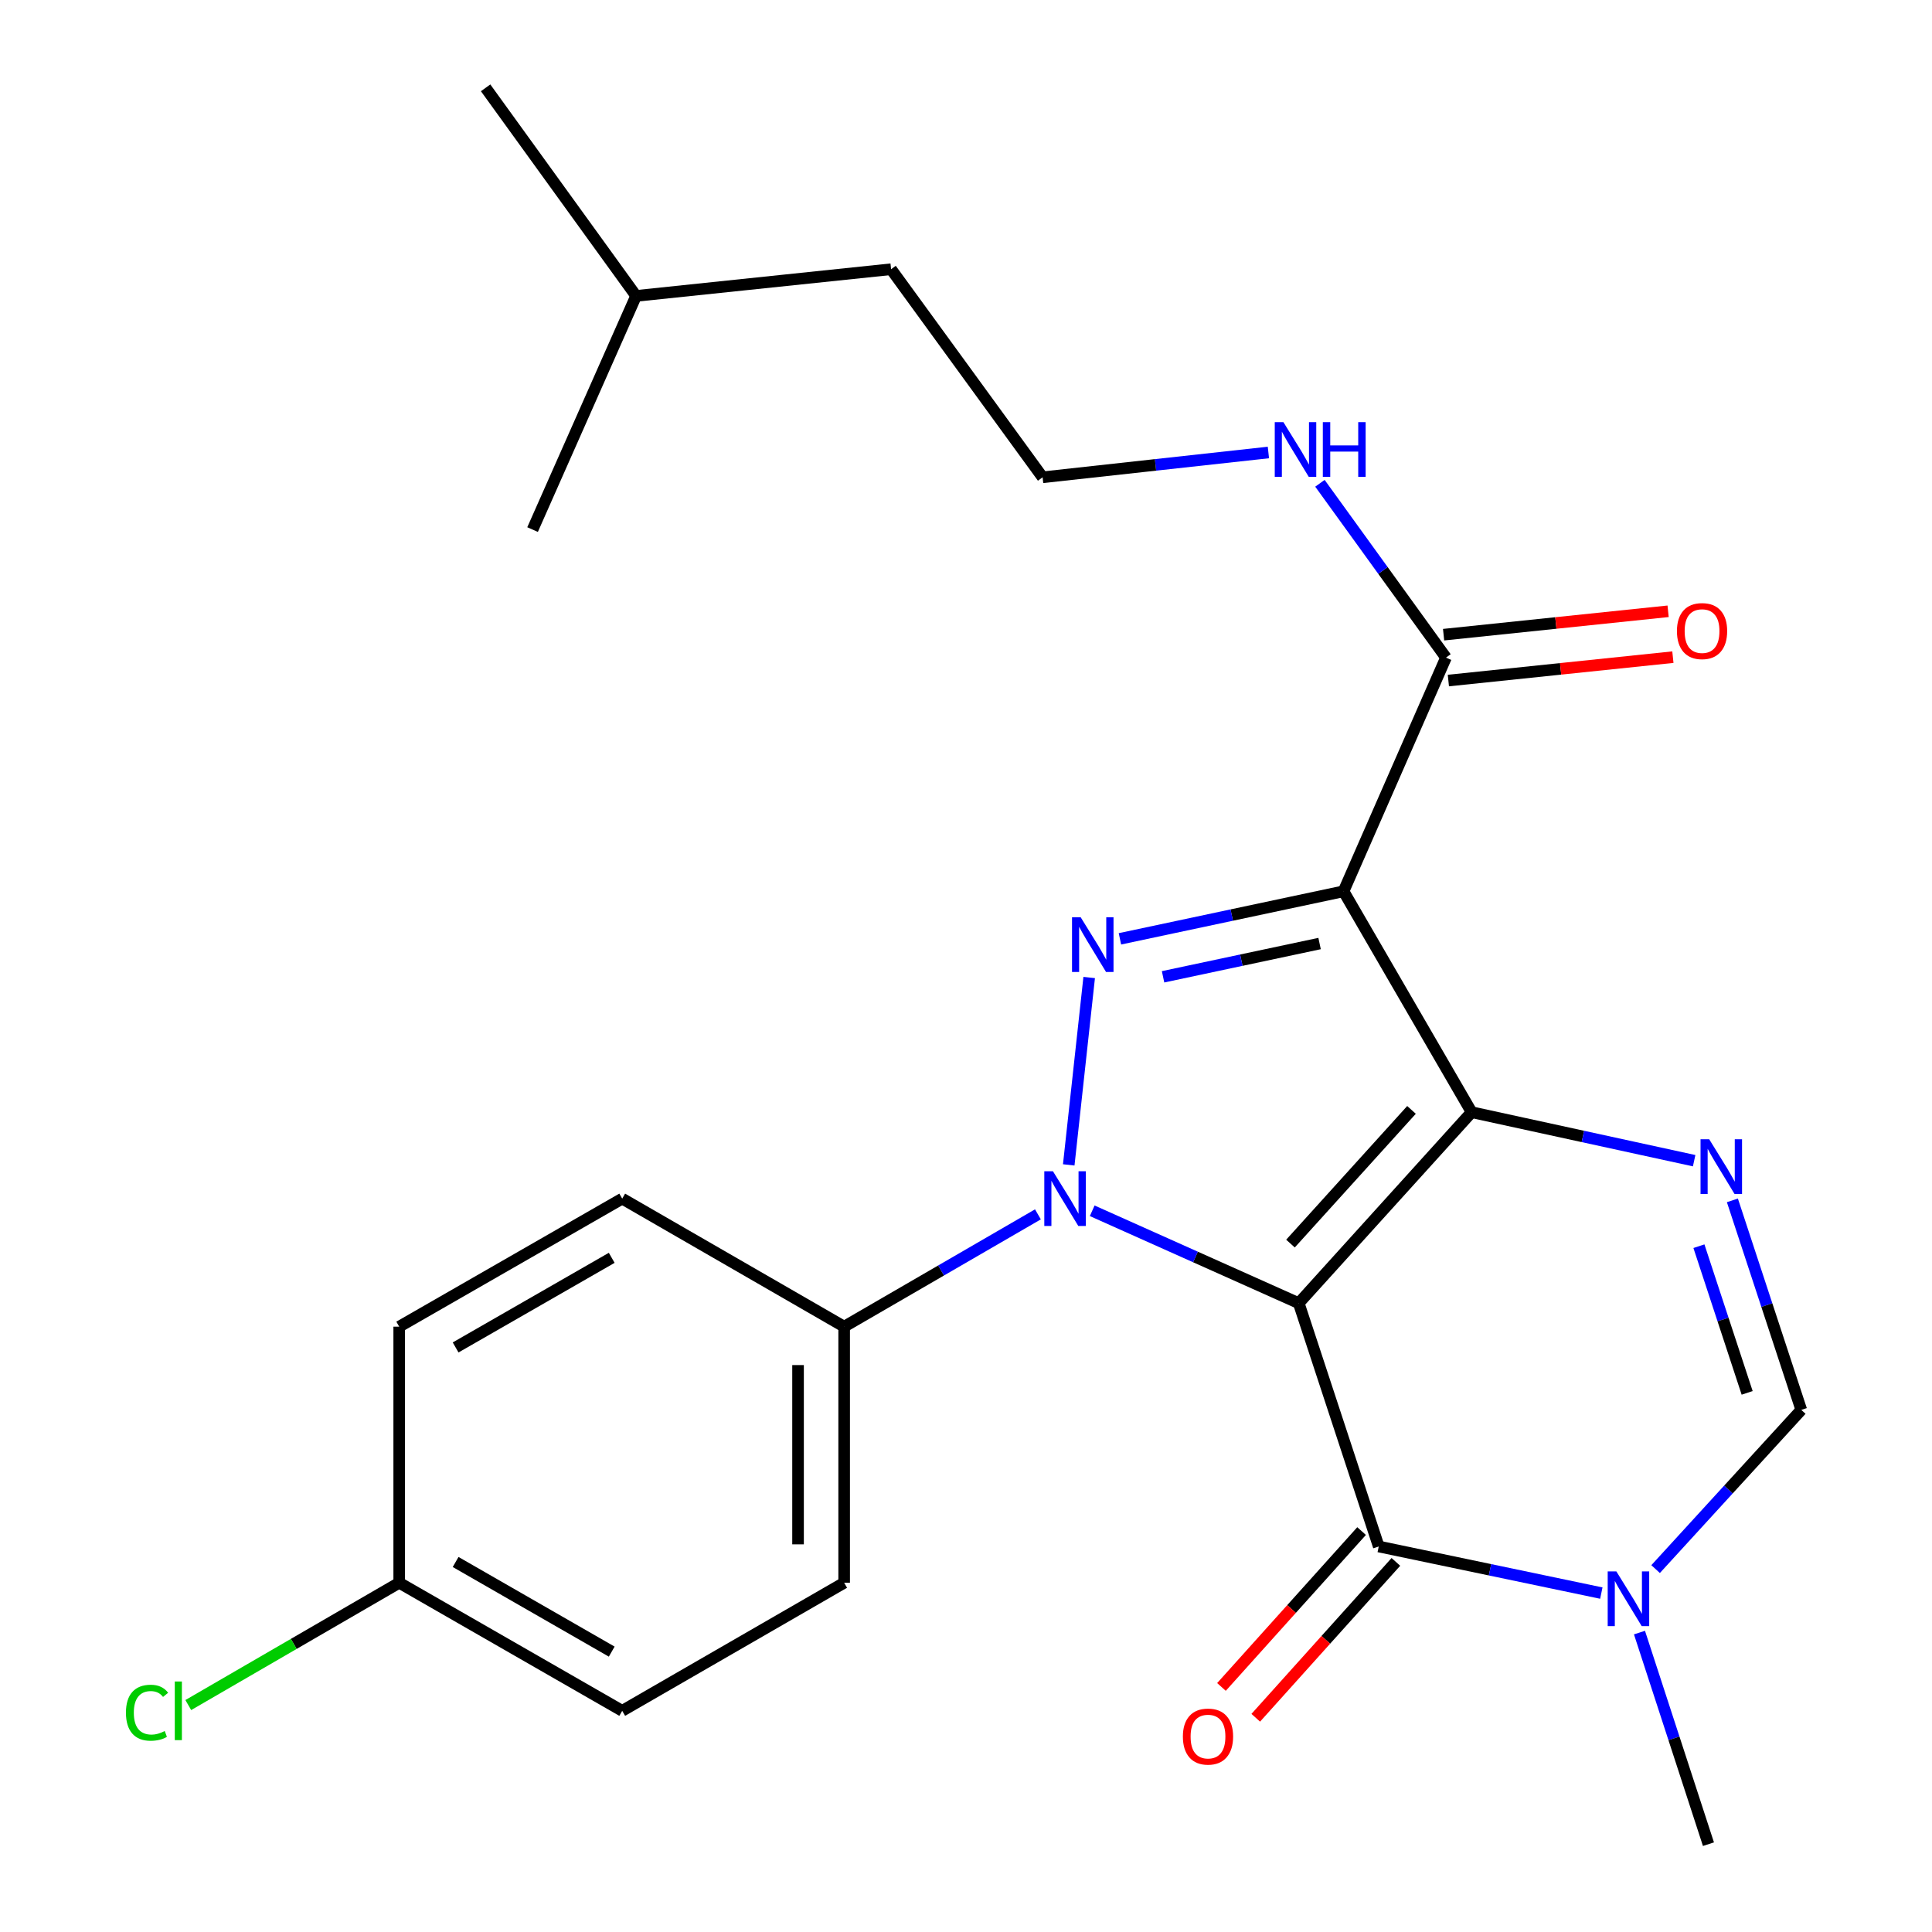 <?xml version='1.0' encoding='iso-8859-1'?>
<svg version='1.1' baseProfile='full'
              xmlns='http://www.w3.org/2000/svg'
                      xmlns:rdkit='http://www.rdkit.org/xml'
                      xmlns:xlink='http://www.w3.org/1999/xlink'
                  xml:space='preserve'
width='1000px' height='1000px' viewBox='0 0 1000 1000'>
<!-- END OF HEADER -->
<rect style='opacity:1.0;fill:#FFFFFF;stroke:none' width='1000' height='1000' x='0' y='0'> </rect>
<path class='bond-0' d='M 672.222,674.52 L 761.71,575.671' style='fill:none;fill-rule:evenodd;stroke:#000000;stroke-width:6px;stroke-linecap:butt;stroke-linejoin:miter;stroke-opacity:1' />
<path class='bond-0' d='M 667.952,643.675 L 730.593,574.481' style='fill:none;fill-rule:evenodd;stroke:#000000;stroke-width:6px;stroke-linecap:butt;stroke-linejoin:miter;stroke-opacity:1' />
<path class='bond-1' d='M 672.222,674.52 L 618.773,650.608' style='fill:none;fill-rule:evenodd;stroke:#000000;stroke-width:6px;stroke-linecap:butt;stroke-linejoin:miter;stroke-opacity:1' />
<path class='bond-1' d='M 618.773,650.608 L 565.323,626.695' style='fill:none;fill-rule:evenodd;stroke:#0000FF;stroke-width:6px;stroke-linecap:butt;stroke-linejoin:miter;stroke-opacity:1' />
<path class='bond-4' d='M 672.222,674.52 L 713.631,800.458' style='fill:none;fill-rule:evenodd;stroke:#000000;stroke-width:6px;stroke-linecap:butt;stroke-linejoin:miter;stroke-opacity:1' />
<path class='bond-2' d='M 761.71,575.671 L 695.413,461.336' style='fill:none;fill-rule:evenodd;stroke:#000000;stroke-width:6px;stroke-linecap:butt;stroke-linejoin:miter;stroke-opacity:1' />
<path class='bond-5' d='M 761.71,575.671 L 819.3,588.222' style='fill:none;fill-rule:evenodd;stroke:#000000;stroke-width:6px;stroke-linecap:butt;stroke-linejoin:miter;stroke-opacity:1' />
<path class='bond-5' d='M 819.3,588.222 L 876.89,600.773' style='fill:none;fill-rule:evenodd;stroke:#0000FF;stroke-width:6px;stroke-linecap:butt;stroke-linejoin:miter;stroke-opacity:1' />
<path class='bond-3' d='M 553.176,602.942 L 563.759,505.956' style='fill:none;fill-rule:evenodd;stroke:#0000FF;stroke-width:6px;stroke-linecap:butt;stroke-linejoin:miter;stroke-opacity:1' />
<path class='bond-9' d='M 537.226,628.549 L 487.08,657.614' style='fill:none;fill-rule:evenodd;stroke:#0000FF;stroke-width:6px;stroke-linecap:butt;stroke-linejoin:miter;stroke-opacity:1' />
<path class='bond-9' d='M 487.08,657.614 L 436.934,686.679' style='fill:none;fill-rule:evenodd;stroke:#000000;stroke-width:6px;stroke-linecap:butt;stroke-linejoin:miter;stroke-opacity:1' />
<path class='bond-8' d='M 695.413,461.336 L 748.437,340.383' style='fill:none;fill-rule:evenodd;stroke:#000000;stroke-width:6px;stroke-linecap:butt;stroke-linejoin:miter;stroke-opacity:1' />
<path class='bond-25' d='M 695.413,461.336 L 637.544,473.638' style='fill:none;fill-rule:evenodd;stroke:#000000;stroke-width:6px;stroke-linecap:butt;stroke-linejoin:miter;stroke-opacity:1' />
<path class='bond-25' d='M 637.544,473.638 L 579.674,485.94' style='fill:none;fill-rule:evenodd;stroke:#0000FF;stroke-width:6px;stroke-linecap:butt;stroke-linejoin:miter;stroke-opacity:1' />
<path class='bond-25' d='M 683.015,488.371 L 642.506,496.983' style='fill:none;fill-rule:evenodd;stroke:#000000;stroke-width:6px;stroke-linecap:butt;stroke-linejoin:miter;stroke-opacity:1' />
<path class='bond-25' d='M 642.506,496.983 L 601.998,505.595' style='fill:none;fill-rule:evenodd;stroke:#0000FF;stroke-width:6px;stroke-linecap:butt;stroke-linejoin:miter;stroke-opacity:1' />
<path class='bond-6' d='M 713.631,800.458 L 771.237,812.519' style='fill:none;fill-rule:evenodd;stroke:#000000;stroke-width:6px;stroke-linecap:butt;stroke-linejoin:miter;stroke-opacity:1' />
<path class='bond-6' d='M 771.237,812.519 L 828.843,824.58' style='fill:none;fill-rule:evenodd;stroke:#0000FF;stroke-width:6px;stroke-linecap:butt;stroke-linejoin:miter;stroke-opacity:1' />
<path class='bond-10' d='M 704.757,792.48 L 668.492,832.82' style='fill:none;fill-rule:evenodd;stroke:#000000;stroke-width:6px;stroke-linecap:butt;stroke-linejoin:miter;stroke-opacity:1' />
<path class='bond-10' d='M 668.492,832.82 L 632.227,873.16' style='fill:none;fill-rule:evenodd;stroke:#FF0000;stroke-width:6px;stroke-linecap:butt;stroke-linejoin:miter;stroke-opacity:1' />
<path class='bond-10' d='M 722.506,808.436 L 686.241,848.776' style='fill:none;fill-rule:evenodd;stroke:#000000;stroke-width:6px;stroke-linecap:butt;stroke-linejoin:miter;stroke-opacity:1' />
<path class='bond-10' d='M 686.241,848.776 L 649.976,889.116' style='fill:none;fill-rule:evenodd;stroke:#FF0000;stroke-width:6px;stroke-linecap:butt;stroke-linejoin:miter;stroke-opacity:1' />
<path class='bond-26' d='M 896.682,621.308 L 914.514,675.534' style='fill:none;fill-rule:evenodd;stroke:#0000FF;stroke-width:6px;stroke-linecap:butt;stroke-linejoin:miter;stroke-opacity:1' />
<path class='bond-26' d='M 914.514,675.534 L 932.345,729.759' style='fill:none;fill-rule:evenodd;stroke:#000000;stroke-width:6px;stroke-linecap:butt;stroke-linejoin:miter;stroke-opacity:1' />
<path class='bond-26' d='M 879.359,645.032 L 891.841,682.989' style='fill:none;fill-rule:evenodd;stroke:#0000FF;stroke-width:6px;stroke-linecap:butt;stroke-linejoin:miter;stroke-opacity:1' />
<path class='bond-26' d='M 891.841,682.989 L 904.323,720.947' style='fill:none;fill-rule:evenodd;stroke:#000000;stroke-width:6px;stroke-linecap:butt;stroke-linejoin:miter;stroke-opacity:1' />
<path class='bond-7' d='M 856.937,812.164 L 894.641,770.961' style='fill:none;fill-rule:evenodd;stroke:#0000FF;stroke-width:6px;stroke-linecap:butt;stroke-linejoin:miter;stroke-opacity:1' />
<path class='bond-7' d='M 894.641,770.961 L 932.345,729.759' style='fill:none;fill-rule:evenodd;stroke:#000000;stroke-width:6px;stroke-linecap:butt;stroke-linejoin:miter;stroke-opacity:1' />
<path class='bond-16' d='M 848.589,845.021 L 866.441,899.783' style='fill:none;fill-rule:evenodd;stroke:#0000FF;stroke-width:6px;stroke-linecap:butt;stroke-linejoin:miter;stroke-opacity:1' />
<path class='bond-16' d='M 866.441,899.783 L 884.293,954.545' style='fill:none;fill-rule:evenodd;stroke:#000000;stroke-width:6px;stroke-linecap:butt;stroke-linejoin:miter;stroke-opacity:1' />
<path class='bond-11' d='M 749.675,352.253 L 807.779,346.196' style='fill:none;fill-rule:evenodd;stroke:#000000;stroke-width:6px;stroke-linecap:butt;stroke-linejoin:miter;stroke-opacity:1' />
<path class='bond-11' d='M 807.779,346.196 L 865.884,340.139' style='fill:none;fill-rule:evenodd;stroke:#FF0000;stroke-width:6px;stroke-linecap:butt;stroke-linejoin:miter;stroke-opacity:1' />
<path class='bond-11' d='M 747.2,328.514 L 805.305,322.457' style='fill:none;fill-rule:evenodd;stroke:#000000;stroke-width:6px;stroke-linecap:butt;stroke-linejoin:miter;stroke-opacity:1' />
<path class='bond-11' d='M 805.305,322.457 L 863.41,316.4' style='fill:none;fill-rule:evenodd;stroke:#FF0000;stroke-width:6px;stroke-linecap:butt;stroke-linejoin:miter;stroke-opacity:1' />
<path class='bond-12' d='M 748.437,340.383 L 715.815,295.265' style='fill:none;fill-rule:evenodd;stroke:#000000;stroke-width:6px;stroke-linecap:butt;stroke-linejoin:miter;stroke-opacity:1' />
<path class='bond-12' d='M 715.815,295.265 L 683.193,250.147' style='fill:none;fill-rule:evenodd;stroke:#0000FF;stroke-width:6px;stroke-linecap:butt;stroke-linejoin:miter;stroke-opacity:1' />
<path class='bond-13' d='M 436.934,686.679 L 436.934,819.233' style='fill:none;fill-rule:evenodd;stroke:#000000;stroke-width:6px;stroke-linecap:butt;stroke-linejoin:miter;stroke-opacity:1' />
<path class='bond-13' d='M 413.067,706.562 L 413.067,799.35' style='fill:none;fill-rule:evenodd;stroke:#000000;stroke-width:6px;stroke-linecap:butt;stroke-linejoin:miter;stroke-opacity:1' />
<path class='bond-14' d='M 436.934,686.679 L 322.055,620.409' style='fill:none;fill-rule:evenodd;stroke:#000000;stroke-width:6px;stroke-linecap:butt;stroke-linejoin:miter;stroke-opacity:1' />
<path class='bond-20' d='M 656.52,234.206 L 598.087,240.628' style='fill:none;fill-rule:evenodd;stroke:#0000FF;stroke-width:6px;stroke-linecap:butt;stroke-linejoin:miter;stroke-opacity:1' />
<path class='bond-20' d='M 598.087,240.628 L 539.655,247.05' style='fill:none;fill-rule:evenodd;stroke:#000000;stroke-width:6px;stroke-linecap:butt;stroke-linejoin:miter;stroke-opacity:1' />
<path class='bond-17' d='M 436.934,819.233 L 322.055,885.517' style='fill:none;fill-rule:evenodd;stroke:#000000;stroke-width:6px;stroke-linecap:butt;stroke-linejoin:miter;stroke-opacity:1' />
<path class='bond-18' d='M 322.055,620.409 L 206.632,686.679' style='fill:none;fill-rule:evenodd;stroke:#000000;stroke-width:6px;stroke-linecap:butt;stroke-linejoin:miter;stroke-opacity:1' />
<path class='bond-18' d='M 316.625,651.047 L 235.829,697.436' style='fill:none;fill-rule:evenodd;stroke:#000000;stroke-width:6px;stroke-linecap:butt;stroke-linejoin:miter;stroke-opacity:1' />
<path class='bond-15' d='M 206.632,819.233 L 206.632,686.679' style='fill:none;fill-rule:evenodd;stroke:#000000;stroke-width:6px;stroke-linecap:butt;stroke-linejoin:miter;stroke-opacity:1' />
<path class='bond-19' d='M 206.632,819.233 L 152.042,850.884' style='fill:none;fill-rule:evenodd;stroke:#000000;stroke-width:6px;stroke-linecap:butt;stroke-linejoin:miter;stroke-opacity:1' />
<path class='bond-19' d='M 152.042,850.884 L 97.453,882.535' style='fill:none;fill-rule:evenodd;stroke:#00CC00;stroke-width:6px;stroke-linecap:butt;stroke-linejoin:miter;stroke-opacity:1' />
<path class='bond-27' d='M 206.632,819.233 L 322.055,885.517' style='fill:none;fill-rule:evenodd;stroke:#000000;stroke-width:6px;stroke-linecap:butt;stroke-linejoin:miter;stroke-opacity:1' />
<path class='bond-27' d='M 235.831,808.479 L 316.627,854.878' style='fill:none;fill-rule:evenodd;stroke:#000000;stroke-width:6px;stroke-linecap:butt;stroke-linejoin:miter;stroke-opacity:1' />
<path class='bond-21' d='M 539.655,247.05 L 461.226,139.344' style='fill:none;fill-rule:evenodd;stroke:#000000;stroke-width:6px;stroke-linecap:butt;stroke-linejoin:miter;stroke-opacity:1' />
<path class='bond-22' d='M 461.226,139.344 L 329.241,153.161' style='fill:none;fill-rule:evenodd;stroke:#000000;stroke-width:6px;stroke-linecap:butt;stroke-linejoin:miter;stroke-opacity:1' />
<path class='bond-23' d='M 329.241,153.161 L 251.356,45.455' style='fill:none;fill-rule:evenodd;stroke:#000000;stroke-width:6px;stroke-linecap:butt;stroke-linejoin:miter;stroke-opacity:1' />
<path class='bond-24' d='M 329.241,153.161 L 275.66,274.113' style='fill:none;fill-rule:evenodd;stroke:#000000;stroke-width:6px;stroke-linecap:butt;stroke-linejoin:miter;stroke-opacity:1' />
<path  class='atom-2' d='M 545.01 606.249
L 554.29 621.249
Q 555.21 622.729, 556.69 625.409
Q 558.17 628.089, 558.25 628.249
L 558.25 606.249
L 562.01 606.249
L 562.01 634.569
L 558.13 634.569
L 548.17 618.169
Q 547.01 616.249, 545.77 614.049
Q 544.57 611.849, 544.21 611.169
L 544.21 634.569
L 540.53 634.569
L 540.53 606.249
L 545.01 606.249
' fill='#0000FF'/>
<path  class='atom-4' d='M 559.357 474.768
L 568.637 489.768
Q 569.557 491.248, 571.037 493.928
Q 572.517 496.608, 572.597 496.768
L 572.597 474.768
L 576.357 474.768
L 576.357 503.088
L 572.477 503.088
L 562.517 486.688
Q 561.357 484.768, 560.117 482.568
Q 558.917 480.368, 558.557 479.688
L 558.557 503.088
L 554.877 503.088
L 554.877 474.768
L 559.357 474.768
' fill='#0000FF'/>
<path  class='atom-6' d='M 884.676 589.674
L 893.956 604.674
Q 894.876 606.154, 896.356 608.834
Q 897.836 611.514, 897.916 611.674
L 897.916 589.674
L 901.676 589.674
L 901.676 617.994
L 897.796 617.994
L 887.836 601.594
Q 886.676 599.674, 885.436 597.474
Q 884.236 595.274, 883.876 594.594
L 883.876 617.994
L 880.196 617.994
L 880.196 589.674
L 884.676 589.674
' fill='#0000FF'/>
<path  class='atom-7' d='M 836.624 813.36
L 845.904 828.36
Q 846.824 829.84, 848.304 832.52
Q 849.784 835.2, 849.864 835.36
L 849.864 813.36
L 853.624 813.36
L 853.624 841.68
L 849.744 841.68
L 839.784 825.28
Q 838.624 823.36, 837.384 821.16
Q 836.184 818.96, 835.824 818.28
L 835.824 841.68
L 832.144 841.68
L 832.144 813.36
L 836.624 813.36
' fill='#0000FF'/>
<path  class='atom-11' d='M 612.258 898.843
Q 612.258 892.043, 615.618 888.243
Q 618.978 884.443, 625.258 884.443
Q 631.538 884.443, 634.898 888.243
Q 638.258 892.043, 638.258 898.843
Q 638.258 905.723, 634.858 909.643
Q 631.458 913.523, 625.258 913.523
Q 619.018 913.523, 615.618 909.643
Q 612.258 905.763, 612.258 898.843
M 625.258 910.323
Q 629.578 910.323, 631.898 907.443
Q 634.258 904.523, 634.258 898.843
Q 634.258 893.283, 631.898 890.483
Q 629.578 887.643, 625.258 887.643
Q 620.938 887.643, 618.578 890.443
Q 616.258 893.243, 616.258 898.843
Q 616.258 904.563, 618.578 907.443
Q 620.938 910.323, 625.258 910.323
' fill='#FF0000'/>
<path  class='atom-12' d='M 867.978 326.647
Q 867.978 319.847, 871.338 316.047
Q 874.698 312.247, 880.978 312.247
Q 887.258 312.247, 890.618 316.047
Q 893.978 319.847, 893.978 326.647
Q 893.978 333.527, 890.578 337.447
Q 887.178 341.327, 880.978 341.327
Q 874.738 341.327, 871.338 337.447
Q 867.978 333.567, 867.978 326.647
M 880.978 338.127
Q 885.298 338.127, 887.618 335.247
Q 889.978 332.327, 889.978 326.647
Q 889.978 321.087, 887.618 318.287
Q 885.298 315.447, 880.978 315.447
Q 876.658 315.447, 874.298 318.247
Q 871.978 321.047, 871.978 326.647
Q 871.978 332.367, 874.298 335.247
Q 876.658 338.127, 880.978 338.127
' fill='#FF0000'/>
<path  class='atom-13' d='M 664.292 218.504
L 673.572 233.504
Q 674.492 234.984, 675.972 237.664
Q 677.452 240.344, 677.532 240.504
L 677.532 218.504
L 681.292 218.504
L 681.292 246.824
L 677.412 246.824
L 667.452 230.424
Q 666.292 228.504, 665.052 226.304
Q 663.852 224.104, 663.492 223.424
L 663.492 246.824
L 659.812 246.824
L 659.812 218.504
L 664.292 218.504
' fill='#0000FF'/>
<path  class='atom-13' d='M 684.692 218.504
L 688.532 218.504
L 688.532 230.544
L 703.012 230.544
L 703.012 218.504
L 706.852 218.504
L 706.852 246.824
L 703.012 246.824
L 703.012 233.744
L 688.532 233.744
L 688.532 246.824
L 684.692 246.824
L 684.692 218.504
' fill='#0000FF'/>
<path  class='atom-20' d='M 65.189 886.497
Q 65.189 879.457, 68.469 875.777
Q 71.789 872.057, 78.069 872.057
Q 83.909 872.057, 87.029 876.177
L 84.389 878.337
Q 82.109 875.337, 78.069 875.337
Q 73.789 875.337, 71.509 878.217
Q 69.269 881.057, 69.269 886.497
Q 69.269 892.097, 71.589 894.977
Q 73.949 897.857, 78.509 897.857
Q 81.629 897.857, 85.269 895.977
L 86.389 898.977
Q 84.909 899.937, 82.669 900.497
Q 80.429 901.057, 77.949 901.057
Q 71.789 901.057, 68.469 897.297
Q 65.189 893.537, 65.189 886.497
' fill='#00CC00'/>
<path  class='atom-20' d='M 90.469 870.337
L 94.149 870.337
L 94.149 900.697
L 90.469 900.697
L 90.469 870.337
' fill='#00CC00'/>
</svg>
